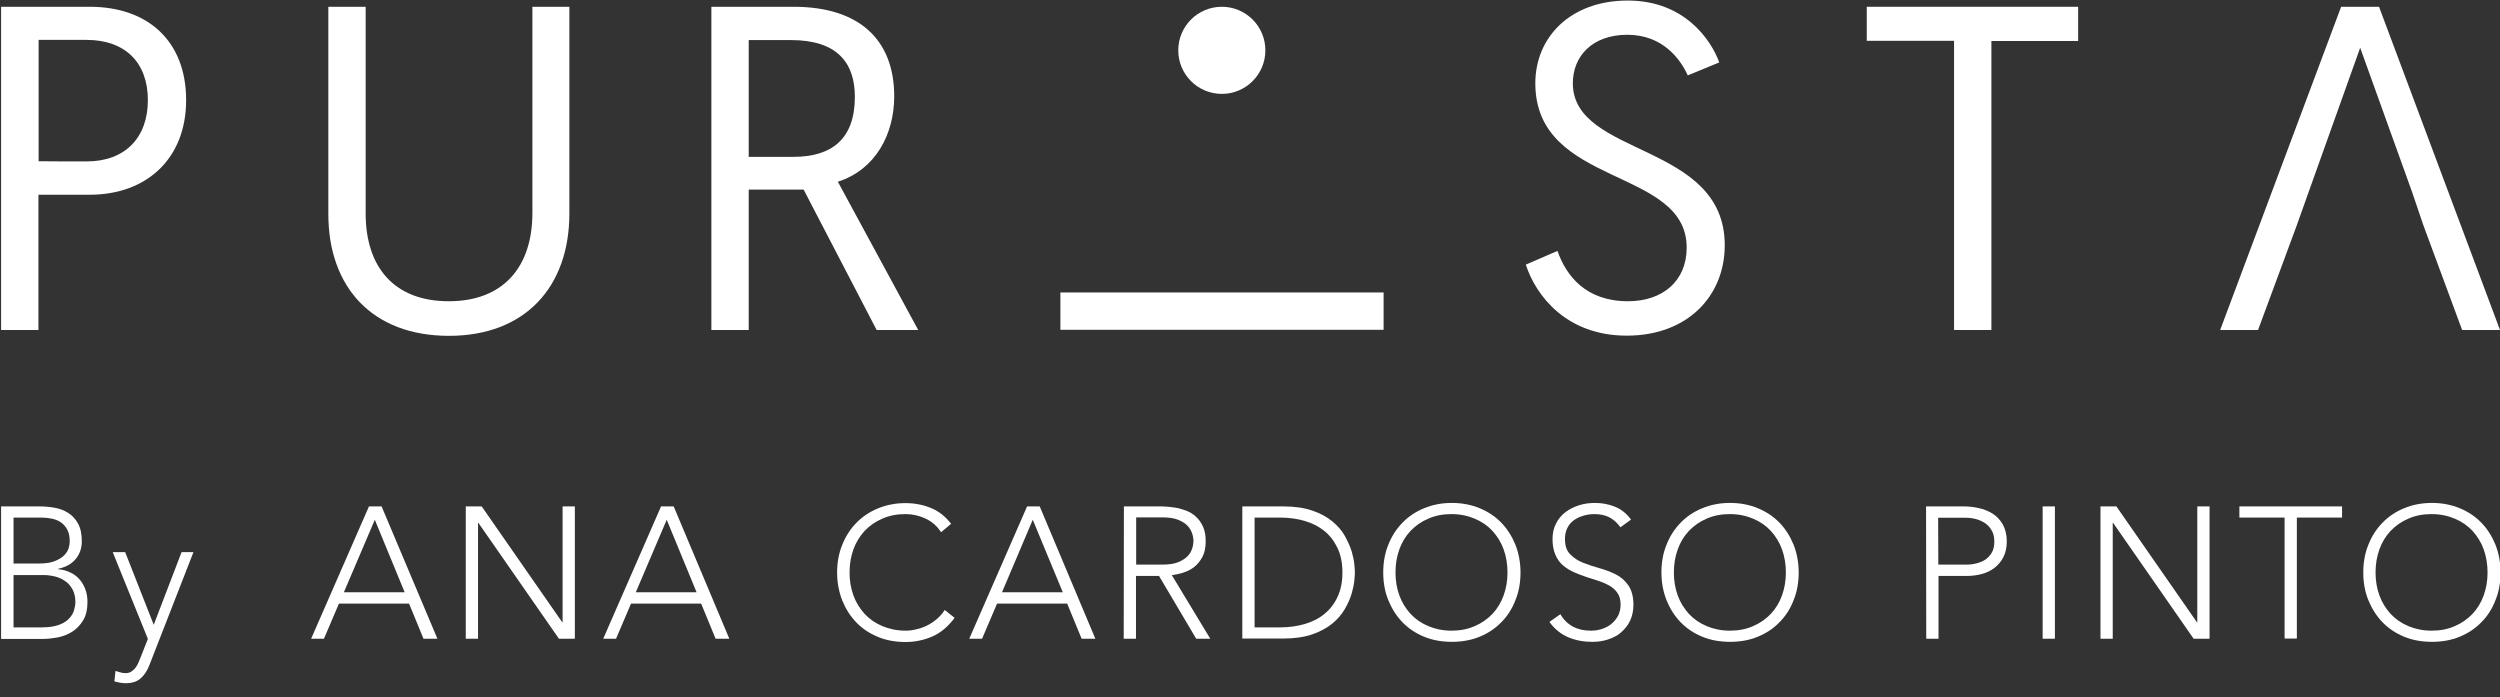 <?xml version="1.0" encoding="utf-8"?>
<!-- Generator: Adobe Illustrator 27.1.1, SVG Export Plug-In . SVG Version: 6.00 Build 0)  -->
<svg version="1.1" id="Camada_1" xmlns="http://www.w3.org/2000/svg" xmlns:xlink="http://www.w3.org/1999/xlink" x="0px" y="0px"
	 viewBox="0 0 1366 380.9" style="enable-background:new 0 0 1366 380.9;" xml:space="preserve">
<rect x="0" y="0" width="1366" height="380.9" fill="#333333" stroke="none"/>
<style type="text/css">
	.st0{fill:#FFFFFF;}
</style>
<g>
	<path class="st0" d="M0.6,276.7h20.8c2.7,0,5.5,0.2,8.3,0.7s5.3,1.4,7.5,2.8s4,3.3,5.4,5.8c1.4,2.5,2.1,5.8,2.1,9.8
		c0,3.7-1.1,6.9-3.3,9.6c-2.2,2.7-5.4,4.5-9.7,5.4v0.2c2.4,0.2,4.6,0.8,6.5,1.7c2,0.9,3.7,2.1,5.1,3.7c1.4,1.5,2.5,3.4,3.3,5.5
		s1.2,4.4,1.2,7c0,4.1-0.8,7.5-2.4,10.1c-1.6,2.6-3.6,4.7-6,6.2c-2.4,1.5-5,2.5-7.9,3.1c-2.8,0.5-5.5,0.8-7.9,0.8H0.6V276.7
		L0.6,276.7z M7.4,307.9h14c3.5,0,6.3-0.4,8.5-1.3s3.9-1.9,5.1-3.1s2-2.5,2.5-3.9c0.4-1.4,0.6-2.7,0.6-3.8c0-2.5-0.4-4.6-1.3-6.3
		s-2-3-3.4-4s-3.1-1.7-5-2.1s-3.9-0.6-6-0.6H7.4L7.4,307.9L7.4,307.9z M7.4,342.8h15.4c3.9,0,7.1-0.5,9.5-1.4s4.3-2.1,5.6-3.6
		c1.3-1.4,2.2-3,2.6-4.5c0.4-1.6,0.7-3,0.7-4.3c0-2.6-0.5-4.9-1.5-6.8c-1-1.9-2.3-3.5-4-4.6c-1.6-1.2-3.5-2.1-5.6-2.6
		c-2.1-0.5-4.2-0.8-6.3-0.8H7.4L7.4,342.8L7.4,342.8z"/>
	<path class="st0" d="M81.6,363.5c-1.2,3.1-2.8,5.5-4.8,7.2c-2,1.8-4.8,2.6-8.2,2.6c-1,0-2-0.1-3.1-0.3s-2-0.4-3-0.7l0.6-5.7
		c0.9,0.3,1.8,0.5,2.7,0.8s1.8,0.4,2.8,0.4c1.1,0,2.1-0.2,2.9-0.7c0.8-0.5,1.6-1.1,2.2-1.8s1.1-1.6,1.6-2.5c0.4-0.9,0.8-1.9,1.2-2.8
		l4.3-10.9l-19.2-47.4h6.8l15.6,39.7l15.2-39.7h6.5L81.6,363.5L81.6,363.5z"/>
	<path class="st0" d="M201.6,276.7h6.9L239,349h-7.6l-7.9-19.2h-38.3l-8.2,19.2h-7L201.6,276.7z M204.8,284l-16.9,39.6h33.2
		L204.8,284L204.8,284z"/>
	<path class="st0" d="M254.5,276.7h8.7l44,63.3h0.2v-63.3h6.7V349h-8.7l-44-63.3h-0.2V349h-6.7L254.5,276.7L254.5,276.7z"/>
	<path class="st0" d="M361.2,276.7h6.9l30.4,72.3H391l-7.9-19.2h-38.3l-8.2,19.2h-7L361.2,276.7L361.2,276.7z M364.3,284l-16.9,39.6
		h33.2L364.3,284L364.3,284z"/>
	<path class="st0" d="M521.6,337.6c-3.5,4.7-7.5,8.1-12,10.1c-4.6,2-9.5,3.1-14.8,3.1s-10.6-0.9-15.1-2.8c-4.6-1.9-8.5-4.5-11.8-7.9
		c-3.3-3.4-5.8-7.4-7.7-12c-1.8-4.7-2.8-9.7-2.8-15.2s0.9-10.6,2.8-15.2c1.8-4.6,4.4-8.6,7.7-12c3.3-3.4,7.2-6,11.8-7.9
		c4.6-1.9,9.6-2.9,15.1-2.9c4.9,0,9.5,0.9,13.7,2.6c4.3,1.7,8,4.6,11.2,8.7l-5.5,4.6c-2.2-3.4-5.1-5.9-8.6-7.5s-7.1-2.4-10.8-2.4
		c-4.7,0-8.9,0.8-12.7,2.5c-3.8,1.6-7,3.9-9.7,6.7c-2.6,2.9-4.7,6.2-6.1,10.1c-1.4,3.9-2.1,8.1-2.1,12.6s0.7,8.7,2.1,12.5
		c1.4,3.9,3.5,7.2,6.1,10.1c2.7,2.9,5.9,5.1,9.7,6.7c3.8,1.6,8,2.5,12.7,2.5c1.8,0,3.8-0.2,5.7-0.7c2-0.4,3.9-1.1,5.8-2
		c1.9-0.9,3.7-2.1,5.4-3.5c1.7-1.4,3.2-3.1,4.5-5.1L521.6,337.6L521.6,337.6z"/>
	<path class="st0" d="M561.2,276.7h6.9l30.4,72.3H591l-7.9-19.2h-38.3l-8.2,19.2h-7L561.2,276.7z M564.3,284l-16.8,39.6h33.2
		L564.3,284L564.3,284z"/>
	<path class="st0" d="M614.1,276.7h19c0.9,0,2.2,0,3.9,0.1c1.6,0.1,3.4,0.3,5.3,0.6c1.9,0.3,3.8,0.9,5.8,1.6c2,0.8,3.8,1.8,5.3,3.3
		c1.6,1.4,2.9,3.2,3.9,5.4c1,2.2,1.5,4.8,1.5,8c0,3.5-0.6,6.3-1.8,8.6c-1.2,2.2-2.7,4.1-4.5,5.5s-3.8,2.4-6,3.1
		c-2.2,0.7-4.3,1.1-6.2,1.4l21,34.7h-7.7l-20.3-34.3h-12.6V349H614L614.1,276.7L614.1,276.7z M620.8,308.5h14.3
		c3.5,0,6.4-0.4,8.6-1.3c2.2-0.9,3.9-2,5.2-3.3s2-2.7,2.5-4.2s0.7-2.9,0.7-4.1s-0.2-2.6-0.7-4.1s-1.3-2.9-2.5-4.2s-3-2.4-5.2-3.3
		c-2.2-0.9-5.1-1.3-8.6-1.3h-14.3V308.5L620.8,308.5z"/>
	<path class="st0" d="M678.8,276.7h22.4c6.2,0,11.6,0.8,15.9,2.3c4.4,1.5,8,3.5,10.9,5.9c2.9,2.4,5.2,5,6.8,7.9s2.9,5.7,3.7,8.3
		c0.8,2.7,1.3,5.1,1.5,7.2c0.2,2.1,0.3,3.6,0.3,4.5s-0.1,2.4-0.3,4.5c-0.2,2.1-0.7,4.5-1.5,7.2c-0.8,2.6-2,5.4-3.7,8.3
		s-3.9,5.5-6.8,7.9c-2.9,2.4-6.5,4.3-10.9,5.9c-4.4,1.5-9.7,2.3-15.9,2.3h-22.4V276.7L678.8,276.7z M685.5,342.8h13.9
		c4.8,0,9.2-0.6,13.4-1.8c4.1-1.2,7.8-3,10.8-5.5c3.1-2.5,5.5-5.6,7.2-9.3c1.8-3.8,2.7-8.2,2.7-13.4s-0.9-9.7-2.7-13.4
		c-1.8-3.8-4.2-6.9-7.2-9.3c-3.1-2.5-6.7-4.3-10.8-5.5c-4.2-1.2-8.6-1.8-13.4-1.8h-13.9V342.8L685.5,342.8z"/>
	<path class="st0" d="M755.8,312.8c0-5.5,0.9-10.6,2.8-15.2c1.8-4.6,4.4-8.6,7.7-12c3.3-3.4,7.2-6,11.8-7.9
		c4.6-1.9,9.6-2.9,15.2-2.9s10.6,1,15.2,2.9c4.6,1.9,8.5,4.5,11.8,7.9c3.3,3.4,5.8,7.4,7.7,12c1.8,4.6,2.8,9.7,2.8,15.2
		s-0.9,10.6-2.8,15.2c-1.8,4.7-4.4,8.7-7.7,12c-3.3,3.4-7.2,6-11.8,7.9c-4.6,1.9-9.7,2.8-15.2,2.8s-10.6-0.9-15.2-2.8
		c-4.6-1.9-8.5-4.5-11.8-7.9c-3.3-3.4-5.8-7.4-7.7-12C756.7,323.4,755.8,318.3,755.8,312.8z M762.5,312.8c0,4.5,0.7,8.7,2.1,12.5
		c1.4,3.9,3.5,7.2,6.1,10.1c2.7,2.9,5.9,5.1,9.7,6.7c3.8,1.6,8,2.5,12.7,2.5s8.9-0.8,12.7-2.5c3.8-1.6,7-3.9,9.7-6.7
		c2.7-2.9,4.7-6.2,6.1-10.1c1.4-3.9,2.1-8.1,2.1-12.5s-0.7-8.7-2.1-12.6c-1.4-3.9-3.5-7.2-6.1-10.1c-2.7-2.9-5.9-5.1-9.7-6.7
		c-3.8-1.6-8-2.5-12.7-2.5s-8.9,0.8-12.7,2.5c-3.8,1.6-7,3.9-9.7,6.7c-2.7,2.9-4.7,6.2-6.1,10.1
		C763.2,304.1,762.5,308.3,762.5,312.8z"/>
	<path class="st0" d="M852.6,335.6c1.8,3.1,4.1,5.3,6.9,6.8c2.8,1.5,6,2.2,9.7,2.2c2.2,0,4.3-0.3,6.3-1c2-0.7,3.7-1.6,5.2-2.9
		s2.6-2.7,3.5-4.4c0.8-1.7,1.3-3.7,1.3-5.9c0-2.5-0.5-4.6-1.6-6.2c-1-1.6-2.5-3-4.2-4s-3.8-2-6-2.7c-2.2-0.7-4.5-1.5-6.8-2.2
		c-2.3-0.8-4.6-1.6-6.8-2.6s-4.2-2.2-6-3.7c-1.8-1.5-3.2-3.5-4.2-5.8c-1-2.3-1.6-5.2-1.6-8.6c0-3.2,0.6-6,1.9-8.5
		c1.2-2.5,3-4.6,5.1-6.2c2.2-1.7,4.6-2.9,7.4-3.8c2.8-0.9,5.7-1.3,8.8-1.3c3.9,0,7.6,0.7,11,2.1c3.4,1.4,6.3,3.7,8.7,7l-5.8,4.2
		c-1.7-2.4-3.7-4.2-6-5.4c-2.3-1.2-5-1.8-8.1-1.8c-2.2,0-4.3,0.3-6.2,0.9c-2,0.6-3.7,1.4-5.2,2.5c-1.5,1.1-2.7,2.5-3.5,4.2
		c-0.9,1.7-1.3,3.7-1.3,6c0,3.6,0.9,6.4,2.8,8.3s4.1,3.5,6.9,4.6c2.8,1.1,5.7,2.1,9,3c3.2,0.9,6.2,2,9,3.4c2.8,1.4,5.1,3.4,6.9,6
		s2.8,6.1,2.8,10.6c0,3.3-0.6,6.1-1.8,8.7s-2.9,4.6-4.9,6.4s-4.5,3-7.2,3.9c-2.7,0.9-5.5,1.3-8.5,1.3c-4.8,0-9.2-0.8-13.2-2.5
		s-7.5-4.5-10.3-8.4L852.6,335.6L852.6,335.6z"/>
	<path class="st0" d="M907.8,312.8c0-5.5,0.9-10.6,2.8-15.2c1.8-4.6,4.4-8.6,7.7-12c3.3-3.4,7.2-6,11.8-7.9
		c4.6-1.9,9.6-2.9,15.2-2.9s10.6,1,15.2,2.9c4.6,1.9,8.5,4.5,11.8,7.9c3.3,3.4,5.8,7.4,7.7,12c1.8,4.6,2.8,9.7,2.8,15.2
		s-0.9,10.6-2.8,15.2c-1.8,4.7-4.4,8.7-7.7,12c-3.3,3.4-7.2,6-11.8,7.9c-4.6,1.9-9.7,2.8-15.2,2.8s-10.6-0.9-15.2-2.8
		c-4.6-1.9-8.5-4.5-11.8-7.9c-3.3-3.4-5.8-7.4-7.7-12C908.8,323.4,907.8,318.3,907.8,312.8z M914.6,312.8c0,4.5,0.7,8.7,2.1,12.5
		c1.4,3.9,3.5,7.2,6.1,10.1c2.7,2.9,5.9,5.1,9.7,6.7c3.8,1.6,8,2.5,12.7,2.5s8.9-0.8,12.7-2.5c3.8-1.6,7-3.9,9.7-6.7
		c2.7-2.9,4.7-6.2,6.1-10.1c1.4-3.9,2.1-8.1,2.1-12.5s-0.7-8.7-2.1-12.6c-1.4-3.9-3.5-7.2-6.1-10.1c-2.7-2.9-5.9-5.1-9.7-6.7
		c-3.8-1.6-8-2.5-12.7-2.5s-8.9,0.8-12.7,2.5c-3.8,1.6-7,3.9-9.7,6.7c-2.7,2.9-4.7,6.2-6.1,10.1
		C915.3,304.1,914.6,308.3,914.6,312.8z"/>
	<path class="st0" d="M1052.4,276.7h20.8c2.5,0,5.2,0.3,7.9,0.9c2.8,0.6,5.3,1.6,7.6,3c2.3,1.4,4.1,3.4,5.6,5.9
		c1.4,2.5,2.2,5.6,2.2,9.3c0,3.3-0.6,6.1-1.8,8.5c-1.2,2.4-2.8,4.3-4.8,5.9c-2,1.5-4.3,2.7-6.9,3.4c-2.6,0.7-5.3,1.1-8.2,1.1h-15.6
		V349h-6.7L1052.4,276.7L1052.4,276.7z M1059.1,308.5h15.3c1.9,0,3.8-0.2,5.6-0.7s3.5-1.1,4.9-2.1c1.4-1,2.6-2.3,3.5-3.9
		c0.9-1.6,1.3-3.6,1.3-6s-0.5-4.3-1.4-5.9c-0.9-1.6-2.1-3-3.6-4s-3.2-1.8-5.1-2.3c-1.9-0.5-3.8-0.7-5.7-0.7h-14.9L1059.1,308.5
		L1059.1,308.5z"/>
	<path class="st0" d="M1116.1,276.7h6.7V349h-6.7V276.7z"/>
	<path class="st0" d="M1147.7,276.7h8.7l44,63.3h0.2v-63.3h6.7V349h-8.7l-44-63.3h-0.2V349h-6.7L1147.7,276.7L1147.7,276.7z"/>
	<path class="st0" d="M1248.3,282.8h-24.7v-6.1h56.1v6.1H1255v66.1h-6.7L1248.3,282.8L1248.3,282.8z"/>
	<path class="st0" d="M1291.3,312.8c0-5.5,0.9-10.6,2.8-15.2c1.8-4.6,4.4-8.6,7.7-12c3.3-3.4,7.2-6,11.8-7.9
		c4.6-1.9,9.6-2.9,15.2-2.9s10.6,1,15.2,2.9c4.6,1.9,8.5,4.5,11.8,7.9c3.3,3.4,5.8,7.4,7.7,12c1.8,4.6,2.8,9.7,2.8,15.2
		s-0.9,10.6-2.8,15.2c-1.8,4.7-4.4,8.7-7.7,12c-3.3,3.4-7.2,6-11.8,7.9c-4.6,1.9-9.7,2.8-15.2,2.8s-10.6-0.9-15.2-2.8
		c-4.6-1.9-8.5-4.5-11.8-7.9c-3.3-3.4-5.8-7.4-7.7-12C1292.2,323.4,1291.3,318.3,1291.3,312.8z M1298,312.8c0,4.5,0.7,8.7,2.1,12.5
		c1.4,3.9,3.5,7.2,6.1,10.1c2.7,2.9,5.9,5.1,9.7,6.7c3.8,1.6,8,2.5,12.7,2.5s8.9-0.8,12.7-2.5c3.8-1.6,7-3.9,9.7-6.7
		c2.7-2.9,4.7-6.2,6.1-10.1c1.4-3.9,2.1-8.1,2.1-12.5s-0.7-8.7-2.1-12.6c-1.4-3.9-3.5-7.2-6.1-10.1c-2.7-2.9-5.9-5.1-9.7-6.7
		c-3.8-1.6-8-2.5-12.7-2.5s-8.9,0.8-12.7,2.5c-3.8,1.6-7,3.9-9.7,6.7c-2.7,2.9-4.7,6.2-6.1,10.1C1298.7,304.1,1298,308.3,1298,312.8
		z"/>
</g>
<g>
	<path class="st0" d="M0.6,3.7H49c32,0,52.7,18.9,52.7,51s-21.7,51.7-52.7,51.7h-28v73.9H0.6V3.7z M47.3,88.2
		c21.2,0,33.5-13.1,33.5-33.5S68.5,21.8,47.3,21.8H21.1v66.3C21.1,88.2,47.3,88.2,47.3,88.2z"/>
	<path class="st0" d="M179.4,116.9V3.7h20.4v113c0,29.3,15.6,47.9,45.4,47.9s45.7-18.7,45.7-48.2V3.7h20.2v113
		c0,39.9-24,66.8-65.8,66.8S179.4,157,179.4,116.9L179.4,116.9z"/>
	<path class="st0" d="M388.7,3.7h44.9c36.1,0,55,18.2,55,48.9c0,20.9-10.3,40.1-30.8,46.7l43.9,81H479l-39.9-76.7h-30v76.7h-20.4
		V3.7z M433.6,85.7c20.7,0,33.5-9.6,33.5-32.8c0-18.7-9.8-31-34.8-31h-23.2v63.8H433.6z"/>
	<path class="st0" d="M756,159.8v20.4H579.4v-20.4L756,159.8L756,159.8z"/>
	<path class="st0" d="M851,137.1c4.8,13.6,15.4,27.5,38.6,27.5c18.7,0,32-10.9,32-29.3c0-44.2-82.7-32.8-82.7-89.8
		c0-25.2,19.2-45.2,50.5-45.2s45.7,21.9,50,33.8l-17.2,7.1c-4-8.8-13.6-22.2-33-22.2s-29.8,11.9-29.8,26.5c0,40.4,83,32,83,88.5
		c0,27.8-20.4,49.4-53.5,49.4s-49.7-21.9-55.2-38.8L851,137.1L851,137.1z"/>
	<path class="st0" d="M1067.6,22.3H1020V3.7h115.5v18.7h-47.4v157.9h-20.4V22.3z"/>
	<polyline class="st0" points="1324.1,123 1345.3,180.3 1366,180.3 1299.9,3.7 1279.2,3.7 1213.1,180.3 1233.8,180.3 1255,123 
		1261.3,105.3 1289.6,26.1 1318.1,105.3 	"/>
</g>
<circle class="st0" cx="667.6" cy="27.5" r="23.8"/>
</svg>
